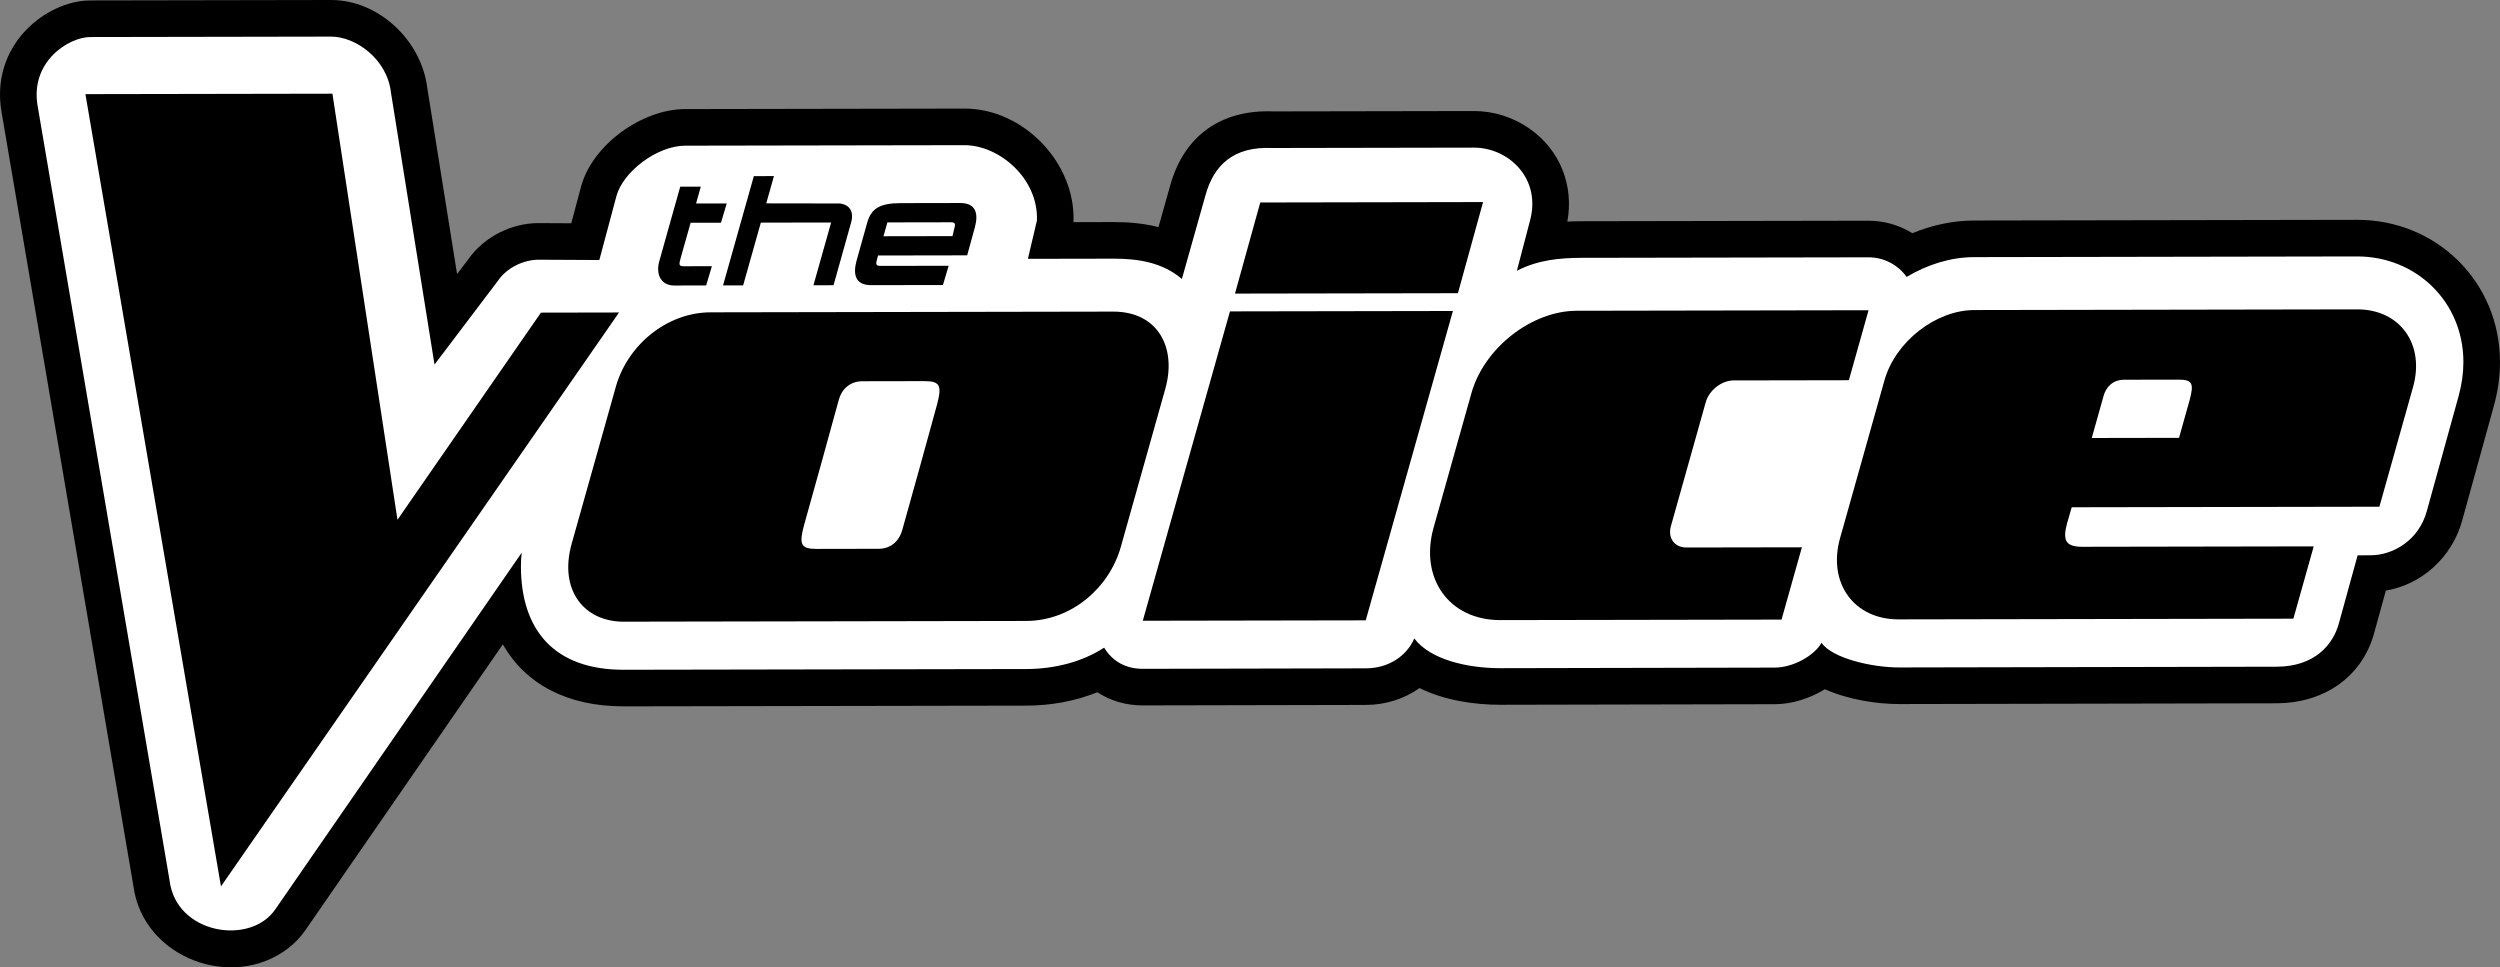 <?xml version="1.0" encoding="utf-8"?>
<!-- Generator: Adobe Illustrator 16.0.0, SVG Export Plug-In . SVG Version: 6.00 Build 0)  -->
<!DOCTYPE svg PUBLIC "-//W3C//DTD SVG 1.1//EN" "http://www.w3.org/Graphics/SVG/1.1/DTD/svg11.dtd">
<svg version="1.1" id="Layer_1" xmlns="http://www.w3.org/2000/svg" xmlns:xlink="http://www.w3.org/1999/xlink" x="0px" y="0px"
	 width="1000px" height="386.93px" viewBox="0 0 1000 386.93" enable-background="new 0 0 1000 386.93" xml:space="preserve">
<rect x="0" y="0" width="1000" height="386.93" fill="#808080" stroke="none"/>
<g>
	<path fill-rule="evenodd" clip-rule="evenodd" d="M567.805,275.226c-6.104,4.356-13.624,6.73-21.446,6.745l-89.177,0.194
		c-6.738,0.015-12.992-1.806-18.247-5.269c-8.981,3.641-18.773,5.335-28.428,5.354l-160.996,0.29
		c-22.666,0.042-39.408-8.986-48.37-24.807l-78.97,114.305c-1.902,2.759-4.224,5.19-6.874,7.238
		c-22.254,17.18-58.11,3.949-61.937-24.877L0.579,44.597c-2.081-12.218,1.481-24.1,10.192-32.948
		C17.236,5.083,26.784,0.193,36.132,0.176L132.374,0c19.159-0.033,36.204,16.273,38.521,35.062l11.938,74.571l4.453-5.88
		c6.308-8.992,17.294-14.565,28.256-14.511l12.962,0.068l3.902-14.592c4.498-16.81,24.395-31.057,41.615-31.088
		c37.237-0.065,74.48-0.134,111.719-0.199c23.684-0.044,44.509,21.695,43.665,45.279l-0.008,0.149l16.189-0.03
		c6.099-0.01,12.094,0.555,17.801,2.014l4.743-16.829c5.603-19.877,20.465-30.271,41.129-29.454l80.28-0.147
		c7.914-0.017,15.774,2.487,22.252,7.021c12.392,8.676,17.786,22.939,15.141,37.202c1.922-0.095,3.863-0.139,5.835-0.142
		l114.588-0.209c6.302-0.012,12.369,1.771,17.591,4.993c7.827-3.219,16.213-5.053,24.705-5.07l153.159-0.277
		c31.867-0.057,57.129,24.847,57.188,56.804c0.01,5.971-0.877,11.914-2.465,17.664l-12.688,45.919
		c-3.989,14.438-15.971,25.46-30.498,27.908l-4.69,17.042c-4.97,18.042-20.699,28.011-38.987,28.049l-150.95,0.304
		c-8.688,0.019-20.301-1.69-29.761-5.933c-6.117,3.775-13.363,5.976-19.987,5.987l-109.802,0.234
		C589.764,281.931,577.742,280.146,567.805,275.226L567.805,275.226z"/>
	<path fill="#FFFFFF" d="M508.967,59.2l80.603-0.149c13.78-0.023,27.191,12.331,22.358,29.486l-5.177,19.779
		c8.317-4.316,16.979-5.17,26.044-5.185l114.587-0.207c6.271-0.014,11.835,3.078,15.283,7.838
		c8.296-4.964,17.675-7.897,27.013-7.914l153.162-0.275c23.43-0.044,42.475,17.937,42.52,42.187
		c0.005,4.373-0.621,8.981-1.935,13.74l-12.692,45.917c-3.335,12.164-14.053,17.667-22.315,17.682l-5.37,0.038l-7.507,27.243
		c-2.323,8.476-9.671,17.278-24.895,17.298l-150.95,0.301c-10.811,0.021-26.79-3.634-31.09-9.872
		c-2.885,5.177-11.415,9.922-18.658,9.929l-109.804,0.229c-12.79,0.024-27.938-3.271-34.437-11.894
		c-2.949,6.912-10.166,11.946-19.382,11.958l-89.177,0.196c-6.827,0.01-12.146-2.972-15.484-8.476
		c-8.853,5.774-19.954,8.538-31.185,8.562l-160.996,0.286c-27.742,0.05-41.068-15.835-41.114-41.296
		c-0.002-1.791,0.095-3.636,0.304-5.526l-98.546,142.643c-9.978,14.629-39.668,9.927-42.286-11.477L15.011,42.137
		c-2.903-17.506,12.439-27.31,21.148-27.322l96.242-0.174c9.732-0.019,22.458,8.812,23.993,22.441l17.409,108.739l25.345-33.479
		c3.66-5.369,10.346-8.444,16.322-8.46l24.261,0.125l6.82-25.508c2.607-9.8,16.299-20.209,27.499-20.229
		c43.314-0.08,69.399-0.125,111.717-0.202c13.784-0.025,29.614,13.194,29.008,30.112l-3.615,15.349l34.456-0.063
		c9.881-0.017,19.553,1.614,27.135,8.12l9.47-33.601C485.543,66.187,493.22,58.477,508.967,59.2L508.967,59.2z"/>
	<polygon fill-rule="evenodd" clip-rule="evenodd" points="491.985,124.555 581.165,124.397 546.292,248.139 457.116,248.3 
		491.985,124.555 	"/>
	<polygon fill-rule="evenodd" clip-rule="evenodd" points="34.165,37.653 132.97,37.476 158.992,207.903 216.37,125.054 
		247.619,124.996 88.385,354.566 34.165,37.653 	"/>
	<polygon fill-rule="evenodd" clip-rule="evenodd" points="504.105,80.994 593.231,80.825 583.168,117.281 493.99,117.438 
		504.105,80.994 	"/>
	<path fill-rule="evenodd" clip-rule="evenodd" d="M630.7,124.307l116.72-0.212l-7.874,27.996l-46.124,0.084
		c-4.773,0.008-9.786,3.927-11.123,8.7l-13.946,49.611c-1.315,4.687,1.438,8.523,6.13,8.514l46.275-0.08l-8.148,28.921
		l-112.504,0.201c-20.398,0.036-32.4-16.634-26.653-37.053l15.115-53.725C593.656,139.169,612.613,124.34,630.7,124.307
		L630.7,124.307z"/>
	<path fill-rule="evenodd" clip-rule="evenodd" d="M284.26,124.93l160.998-0.288c18.013-0.036,25.456,14.55,20.881,30.813
		l-17.809,63.295c-4.575,16.267-19.626,29.596-37.888,29.629l-160.996,0.292c-15.757,0.031-26.005-12.598-20.766-31.218
		l17.694-62.891C250.951,138.296,266.498,124.961,284.26,124.93L284.26,124.93z M351.422,219.517l-24.683,0.045
		c-6.428,0.012-7.182-1.757-5.146-9.417c4.71-16.745,9.332-33.476,13.933-50.26c1.115-4.063,4.302-7.378,9.445-7.387l24.681-0.046
		c6.43-0.011,7.184,1.752,5.149,9.421c-4.602,16.808-9.226,33.517-13.935,50.258C359.727,216.179,356.563,219.507,351.422,219.517
		L351.422,219.517z"/>
	<path fill-rule="evenodd" clip-rule="evenodd" d="M849.625,151.892l21.789-0.038c5.561-0.011,6.215,1.516,4.451,8.147
		l-4.257,15.134l-34.91,0.063l4.757-16.917C842.446,154.773,845.179,151.9,849.625,151.892L849.625,151.892z M789.716,124.019
		l153.162-0.272c17.105-0.032,27.158,13.945,22.347,31.06l-13.47,47.881l-123.072,0.219l-1.906,6.612
		c-1.789,6.727-0.412,9.206,6.155,9.196l92.557-0.166l-8.137,28.924l-157.919,0.282c-17.9,0.033-28.438-14.604-23.399-32.52
		l17.756-63.116C758.133,136.692,774.298,124.049,789.716,124.019L789.716,124.019z"/>
	<path fill-rule="evenodd" clip-rule="evenodd" d="M336.065,81.391c3.754,0.533,5.608,3.258,4.386,7.593l-7.035,25.107l-8.039,0.013
		L332.454,89l-28.123,0.049l-7.073,25.107l-8.042,0.013l12.319-43.718l8.042-0.014l-3.076,10.91L336.065,81.391L336.065,81.391z"/>
	<path fill-rule="evenodd" clip-rule="evenodd" d="M263.689,104.575l8.401-29.897l8.229-0.017l-1.9,6.738l12.268-0.021l-2.294,7.701
		L276.249,89.1l-3.979,14.113c-0.708,2.523-0.83,3.291,1.233,3.288l11.252-0.021l-2.294,7.705l-12.709,0.021
		C264.397,114.217,262.283,109.859,263.689,104.575L263.689,104.575z"/>
	<path fill-rule="evenodd" clip-rule="evenodd" d="M342.583,104.433l4.33-15.46c1.611-5.709,5.257-7.708,13.414-7.723l23.777-0.044
		c6.368-0.01,7.276,4.348,5.87,9.634l-3.105,11.296l-35.645,0.063l-0.248,0.873c-0.709,2.523-0.83,3.29,1.233,3.288l27.254-0.048
		l-2.293,7.701l-28.714,0.052C342.084,114.075,341.176,109.718,342.583,104.433L342.583,104.433z M354.955,88.959l-1.563,5.538
		l27.607-0.048l0.525-2.249c0.71-2.523,0.832-3.29-1.232-3.287L354.955,88.959L354.955,88.959z"/>
</g>
</svg>
